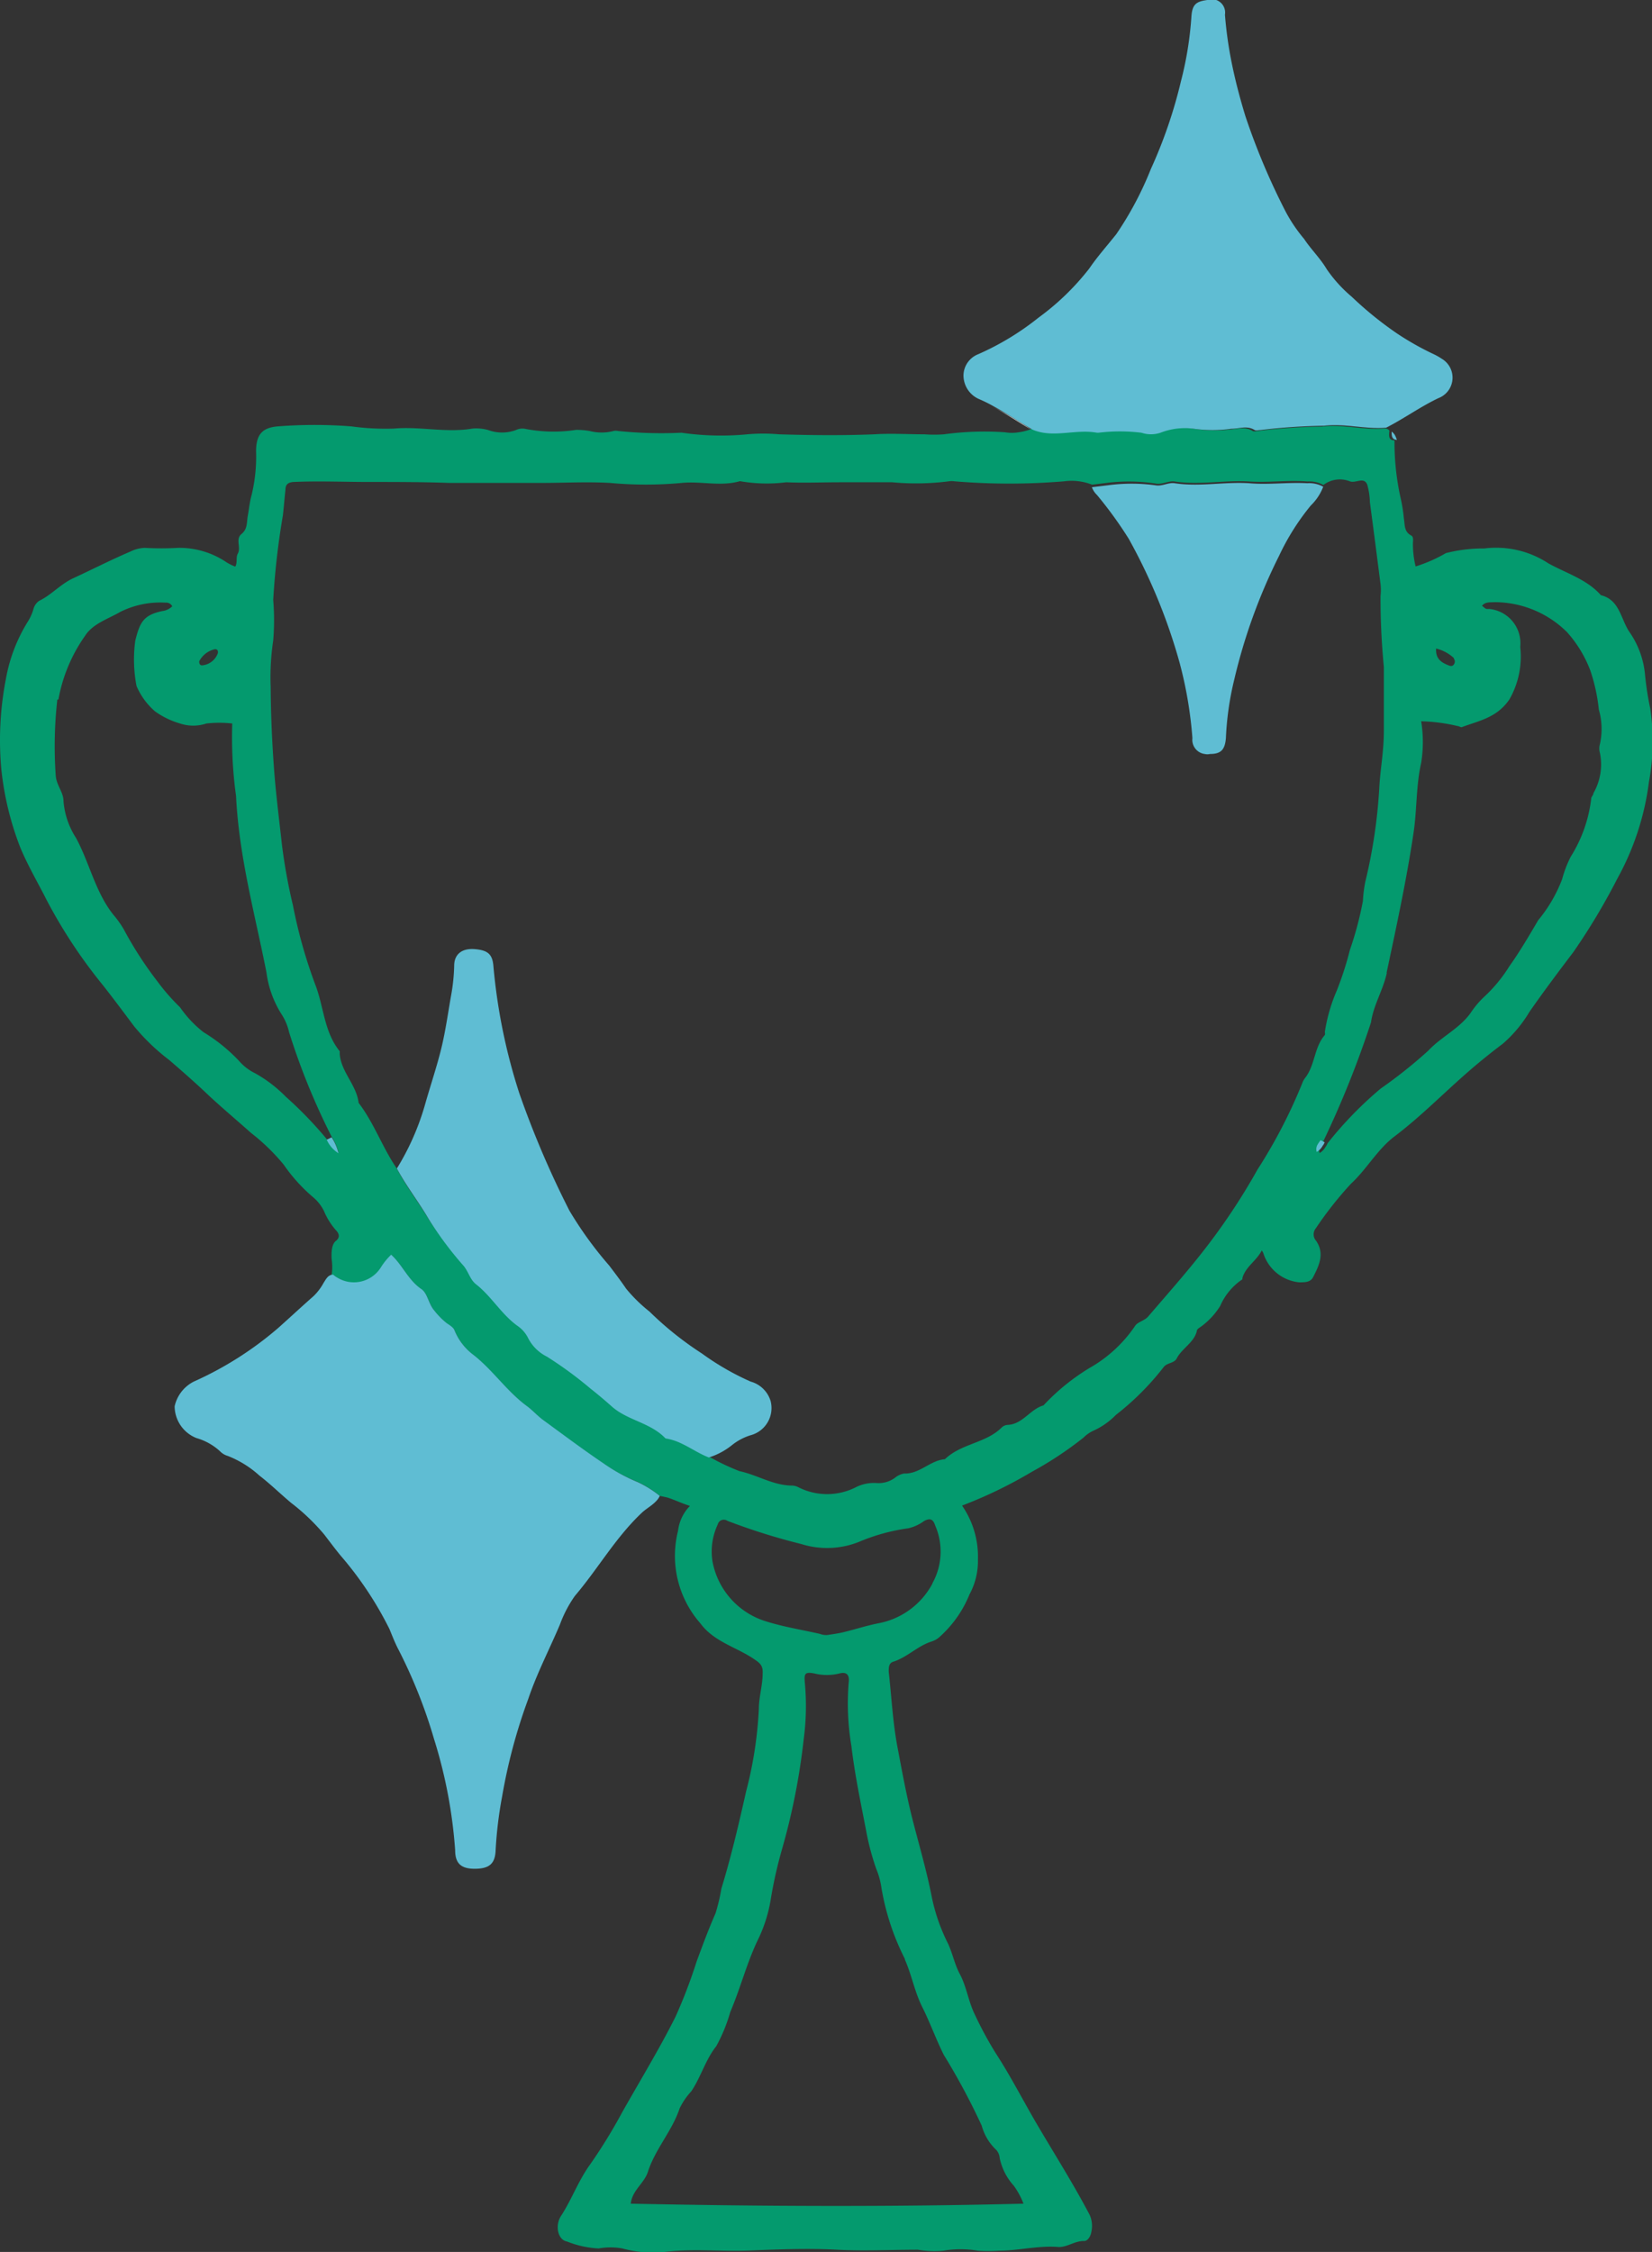 <svg xmlns="http://www.w3.org/2000/svg" viewBox="0 0 104.06 141.81"><rect x="0" y="0" width="104.06" height="141.81" fill="#333333" stroke="none"/><defs><style>.cls-1{fill:#fff;}.cls-2{fill:#049A6E;}.cls-3{fill:#5FBDD3;}</style></defs><g id="Calque_2" data-name="Calque 2"><g id="Calque_1-2" data-name="Calque 1"><path class="cls-1" d="M82.94,72.54a1,1,0,0,0,.37-.38A1,1,0,0,1,82.94,72.54Z"/><path class="cls-1" d="M62.51,25.59c.85.46,1.66,1,2.49,1.49h0A26,26,0,0,0,62.51,25.59Z"/><path class="cls-2" d="M87.4,26.92a.55.55,0,0,1,.21.12A.55.55,0,0,0,87.4,26.92Z"/><path class="cls-2" d="M87.66,27.17a.17.17,0,0,0,0-.1A.17.17,0,0,1,87.66,27.17Z"/><path class="cls-2" d="M65,27.08a3.31,3.31,0,0,1-.87.24A3.31,3.31,0,0,0,65,27.08Z"/><path class="cls-2" d="M41.59,94.19h0l.46.1Z"/><path class="cls-2" d="M1.29,53.4c.48,1.14,1.1,2.19,1.65,3.28A32,32,0,0,0,6.45,62c.68.86,1.34,1.75,2,2.63a13.16,13.16,0,0,0,2.22,2.13c.81.7,1.61,1.4,2.38,2.13s1.84,1.63,2.76,2.45a13,13,0,0,1,2.06,2,10.61,10.61,0,0,0,1.91,2.1,2.65,2.65,0,0,1,.63.83,4.49,4.49,0,0,0,.75,1.2c.2.2.28.45,0,.67s-.29.74-.27,1.15a3.35,3.35,0,0,1,0,1H21a2,2,0,0,0,2.82-.21,1.44,1.44,0,0,0,.18-.25,4.14,4.14,0,0,1,.65-.8c.72.65,1.07,1.6,1.91,2.17.39.27.44.93.81,1.35a4.6,4.6,0,0,0,.79.8c.18.13.41.26.48.44a3.61,3.61,0,0,0,1.18,1.54c1.24,1,2.12,2.3,3.39,3.24.35.26.65.6,1,.86,1.26.93,2.5,1.86,3.8,2.73a11.31,11.31,0,0,0,2.22,1.19,7.42,7.42,0,0,1,1.34.85h0l.46.1c.45.14.89.36,1.43.53a2.69,2.69,0,0,0-.75,1.57,6.44,6.44,0,0,0,1.41,5.83c.85,1.15,2.23,1.48,3.34,2.22.38.26.61.4.58.92,0,.76-.24,1.5-.24,2.25A25.13,25.13,0,0,1,47,112.8c-.45,2-.94,4.11-1.56,6.13a11.8,11.8,0,0,1-.37,1.56c-.44,1-.81,2-1.2,3.06A32,32,0,0,1,42.55,127c-1,2-2.22,4-3.35,6a33.54,33.54,0,0,1-2,3.26c-.77,1.05-1.17,2.22-1.86,3.28-.39.59-.21,1.51.37,1.61a6.18,6.18,0,0,0,2,.44,4.15,4.15,0,0,1,1.49,0,7.26,7.26,0,0,0,2.82.2c1.73-.19,3.45,0,5.18-.07s3.69-.15,5.54-.05c1.69.09,3.39,0,5.08,0a6.19,6.19,0,0,0,1.61.06,6.52,6.52,0,0,1,2.16,0,9.84,9.84,0,0,0,1.33,0c1.26,0,2.5-.34,3.78-.23.56,0,1-.39,1.59-.38.24,0,.41-.31.45-.56a1.68,1.68,0,0,0-.11-1.1c-1-1.9-2.13-3.69-3.21-5.52-.92-1.55-1.73-3.16-2.72-4.68a23.23,23.23,0,0,1-1.3-2.41c-.4-.81-.51-1.73-.94-2.54-.33-.61-.45-1.29-.75-1.93a11.69,11.69,0,0,1-1-2.84c-.31-1.61-.77-3.19-1.18-4.77s-.7-3.17-1-4.76-.37-3.16-.55-4.74c0-.27,0-.54.29-.63.88-.28,1.54-1,2.41-1.27a1.41,1.41,0,0,0,.56-.34,7.22,7.22,0,0,0,1.83-2.63,4.38,4.38,0,0,0,.53-2.19,5.65,5.65,0,0,0-1-3.4A28.15,28.15,0,0,0,65,92.68a22.57,22.57,0,0,0,3.25-2.15,2.17,2.17,0,0,1,.61-.43,4.61,4.61,0,0,0,1.43-1,17,17,0,0,0,3-3c.23-.31.67-.23.84-.57.33-.63,1.1-1,1.26-1.72,0-.13.21-.22.33-.32a4.69,4.69,0,0,0,1.14-1.25,3.87,3.87,0,0,1,1.4-1.68v-.08c.2-.72.89-1.08,1.22-1.74l.09.15a2.64,2.64,0,0,0,2.26,1.86c.38,0,.73,0,.89-.34.37-.72.74-1.48.17-2.29a.6.6,0,0,1,0-.78,22.85,22.85,0,0,1,2.21-2.8c1-.92,1.67-2.18,2.77-3,1.66-1.26,3.11-2.75,4.67-4.1.69-.6,1.4-1.17,2.13-1.72a8.23,8.23,0,0,0,1.67-2c.89-1.28,1.83-2.53,2.77-3.77a40.41,40.41,0,0,0,2.76-4.61,17,17,0,0,0,2-6.12,13.92,13.92,0,0,0,.08-4.6,19,19,0,0,1-.33-2.14,5.59,5.59,0,0,0-1-2.71c-.53-.8-.6-2-1.78-2.29-.88-1-2.18-1.38-3.3-2a6,6,0,0,0-4.06-.94c-.09,0-.19,0-.28,0a9.5,9.5,0,0,0-2.12.29,9.31,9.31,0,0,1-1.91.84A6,6,0,0,1,89,34.26c0-.19.06-.45-.11-.54-.46-.24-.39-.68-.46-1.07a9.91,9.91,0,0,0-.21-1.31,16.16,16.16,0,0,1-.38-3.61c-.37,0-.35-.27-.33-.53a.17.17,0,0,0,0-.1h0a.55.55,0,0,0-.21-.12h-.12c-1.31.11-2.6-.28-3.92-.12a38.2,38.2,0,0,0-4,.27c-.12,0-.28.07-.37,0-.48-.3-1-.1-1.47-.08A8.38,8.38,0,0,1,75.21,27a4.23,4.23,0,0,0-2.06.15,1.89,1.89,0,0,1-1.2,0,11.17,11.17,0,0,0-2.71,0h-.09c-1.36-.26-2.76.36-4.1-.17h0a3.31,3.31,0,0,1-.87.24,2.66,2.66,0,0,1-.89,0,18.86,18.86,0,0,0-3.83.13,8.28,8.28,0,0,1-1.22,0c-1.05,0-2.11-.07-3.17,0-2,.08-4,.06-6,0a11.13,11.13,0,0,0-2,0,17.38,17.38,0,0,1-4.14-.1,26.73,26.73,0,0,1-4-.11.66.66,0,0,0-.28,0,3,3,0,0,1-1.51,0,4.8,4.8,0,0,0-.85-.07A9.33,9.33,0,0,1,33.05,27a.94.94,0,0,0-.55.08,2.51,2.51,0,0,1-1.75,0,2.79,2.79,0,0,0-1-.09c-1.65.28-3.29-.15-4.95,0a15.94,15.94,0,0,1-2.67-.14,29.82,29.82,0,0,0-4.63,0c-1,.08-1.36.54-1.37,1.54a10.38,10.38,0,0,1-.28,2.78c-.12.42-.16.87-.24,1.3s0,.83-.4,1.16,0,.85-.24,1.25c-.12.24,0,.55-.15.8a3.11,3.11,0,0,1-.55-.27,5.29,5.29,0,0,0-3.06-.91,18,18,0,0,1-2.08,0,2.19,2.19,0,0,0-.91.23C7,35.25,5.83,35.85,4.64,36.4c-.82.37-1.39,1.06-2.18,1.44a.92.92,0,0,0-.36.54,3.15,3.15,0,0,1-.35.77A10.17,10.17,0,0,0,.38,42.71a20.2,20.2,0,0,0-.3,5.7A19,19,0,0,0,1.29,53.4ZM57,123.4c.44,1,.6,2,1.1,3s.85,2,1.35,3a42.46,42.46,0,0,1,2.39,4.46,3.26,3.26,0,0,0,.92,1.53.86.86,0,0,1,.21.5,3.7,3.7,0,0,0,.89,1.75,4.94,4.94,0,0,1,.61,1.13c-8.33.21-16.52.17-24.74,0,.1-.86.85-1.28,1.08-2,.46-1.44,1.53-2.58,2-4a4.32,4.32,0,0,1,.73-1.07c.61-.9.9-2,1.58-2.85A10.34,10.34,0,0,0,46,126.7c.66-1.54,1.06-3.18,1.81-4.69a9.25,9.25,0,0,0,.76-2.53,27.9,27.9,0,0,1,.68-3,41.67,41.67,0,0,0,1.38-7A15.65,15.65,0,0,0,50.7,106c-.06-.62,0-.73.59-.62a3.29,3.29,0,0,0,1.59,0c.46-.12.64.1.58.57a16.23,16.23,0,0,0,.17,4c.21,1.78.58,3.53.92,5.29a15.9,15.9,0,0,0,.65,2.46,4.84,4.84,0,0,1,.32,1.17A15.55,15.55,0,0,0,57,123.36Zm1.73-23.67a4.87,4.87,0,0,1-3.39,2.49c-.77.15-1.52.4-2.28.58-.31.07-.62.11-.94.16a1.08,1.08,0,0,1-.47-.07c-1.14-.26-2.29-.44-3.4-.79a4.88,4.88,0,0,1-3.37-3.77A4,4,0,0,1,45.21,96a.39.39,0,0,1,.47-.29.35.35,0,0,1,.14.06,39.78,39.78,0,0,0,4.65,1.46,5.42,5.42,0,0,0,3.6-.12,12.21,12.21,0,0,1,3.14-.87,2.68,2.68,0,0,0,1-.46c.37-.2.57-.12.7.29a4.11,4.11,0,0,1-.17,3.62ZM91.58,41.48a.3.3,0,0,1,0,.36c-.08.12-.19.12-.33.06-.46-.18-.83-.41-.79-1.06a2.49,2.49,0,0,1,1.12.6ZM87.34,61.27c.62-2.93,1.26-5.86,1.7-8.83.22-1.46.15-2.95.48-4.4a8.22,8.22,0,0,0,0-2.62,11.06,11.06,0,0,1,2.29.3c.09,0,.2.09.27.07,1.08-.41,2.2-.58,3-1.75a5.42,5.42,0,0,0,.68-3.3,2.17,2.17,0,0,0-1.93-2.39l-.16,0c-.11,0-.21-.13-.32-.2.21-.26.49-.21.78-.23a6.48,6.48,0,0,1,4.58,1.89,7.7,7.7,0,0,1,1.46,2.4,11.13,11.13,0,0,1,.54,2.47,4.4,4.4,0,0,1,.06,2.22.94.94,0,0,0,0,.47,3.63,3.63,0,0,1-.4,2.58c0,.12-.14.23-.14.35a8.78,8.78,0,0,1-1.29,3.65,7.32,7.32,0,0,0-.54,1.41,9.05,9.05,0,0,1-1.51,2.59c-.51.87-1.17,2-1.81,2.89a9.35,9.35,0,0,1-1.6,1.94,5.71,5.71,0,0,0-.84,1c-.71,1-1.86,1.51-2.67,2.38a29.94,29.94,0,0,1-3,2.39A23.69,23.69,0,0,0,83.62,72h0a.86.86,0,0,1-.13.23,1,1,0,0,1-.37.38c-.1-.34.11-.53.24-.75a62.08,62.08,0,0,0,3-7.48c.15-1.08.75-2,1-3.12ZM17.21,40.33a15.51,15.51,0,0,0,0-2.55,48,48,0,0,1,.61-5.33c.06-.53.1-1.06.16-1.6,0-.32.14-.48.53-.5,1.57-.07,3.14,0,4.71,0s3.39,0,5.08.06h5.82c1.43,0,2.86-.08,4.3,0a24.48,24.48,0,0,0,4.53,0c1.23-.12,2.45.24,3.66-.11a9.79,9.79,0,0,0,2.91.07c1.12.05,2.27,0,3.4,0H56.2a16.29,16.29,0,0,0,3.56-.06,1.21,1.21,0,0,1,.38,0,41.59,41.59,0,0,0,6.88,0,3.56,3.56,0,0,1,1.77.21l1-.12a11.16,11.16,0,0,1,3,.05c.42.08.81-.19,1.21-.13,1.57.24,3.13-.1,4.69,0,1.23.08,2.45-.1,3.67,0a1.82,1.82,0,0,1,1,.22A1.71,1.71,0,0,1,85,30.3c.39.17.9-.31,1.12.21a4.34,4.34,0,0,1,.17,1.12c.23,1.72.45,3.43.67,5.15a3.14,3.14,0,0,1,0,.75A44.85,44.85,0,0,0,87.17,42v4c0,1.36-.23,2.43-.29,3.65A33,33,0,0,1,86,55.53a8.33,8.33,0,0,0-.15,1.21,21.49,21.49,0,0,1-.82,3.08,20.28,20.28,0,0,1-.83,2.57A10.51,10.51,0,0,0,83.45,65a.28.28,0,0,1,0,.18c-.68.78-.61,1.9-1.24,2.7a1.19,1.19,0,0,0-.18.33,32.61,32.61,0,0,1-2.82,5.44,39.76,39.76,0,0,1-3,4.59c-1.22,1.62-2.58,3.14-3.9,4.68-.22.25-.67.33-.82.59a8.54,8.54,0,0,1-2.87,2.64,13.65,13.65,0,0,0-2.89,2.35c-.85.24-1.32,1.21-2.29,1.23a.6.6,0,0,0-.34.16c-1,1-2.54,1-3.58,2-.93.07-1.59.94-2.57.9a1.29,1.29,0,0,0-.59.28,1.74,1.74,0,0,1-1.15.32,2.52,2.52,0,0,0-1.29.26,4,4,0,0,1-3.64,0,.93.93,0,0,0-.37-.1c-1.2,0-2.2-.67-3.33-.91a14.35,14.35,0,0,1-1.86-.88c-.71-.26-1.33-.72-2-1a3.58,3.58,0,0,0-.73-.2c-1-1-2.38-1.09-3.37-2-.45-.4-.9-.77-1.37-1.15a24.52,24.52,0,0,0-2.73-2,2.66,2.66,0,0,1-1.19-1.18,2,2,0,0,0-.61-.72c-1-.73-1.67-1.88-2.67-2.66-.37-.29-.47-.79-.78-1.16A22.92,22.92,0,0,1,27,76.77c-.64-1.07-1.42-2.06-2-3.18-.91-1.32-1.43-2.86-2.41-4.14-.13-1.12-1.09-1.93-1.19-3.06V66.2c-1-1.23-1-2.83-1.55-4.22A31.17,31.17,0,0,1,18.45,57a34.77,34.77,0,0,1-.69-3.8c-.17-1.55-.37-3.1-.49-4.66-.13-1.76-.21-3.5-.22-5.26A15.68,15.68,0,0,1,17.21,40.33Zm-3.66.55c.16,0,.2.13.17.26a1.16,1.16,0,0,1-1,.76c-.14,0-.18-.15-.17-.26a1.47,1.47,0,0,1,.95-.75ZM3.68,44.05a10,10,0,0,1,1.67-4c.49-.78,1.46-1.07,2.25-1.53a5.65,5.65,0,0,1,2.83-.57.42.42,0,0,1,.42.23,1.07,1.07,0,0,1-.63.3c-1.17.25-1.41.69-1.7,1.87a8.79,8.79,0,0,0,.08,2.85A4.4,4.4,0,0,0,9.77,44.8a5.19,5.19,0,0,0,1.57.76,2.62,2.62,0,0,0,1.66,0,7.4,7.4,0,0,1,1.63,0,26.83,26.83,0,0,0,.24,4.57c.18,3.78,1.18,7.4,1.91,11.08a6.49,6.49,0,0,0,1,2.73A3.48,3.48,0,0,1,18.21,65a42.81,42.81,0,0,0,2.68,6.58,3.16,3.16,0,0,1,.43,1,1.92,1.92,0,0,1-.74-.85A24.71,24.71,0,0,0,18,69.06a8.52,8.52,0,0,0-1.94-1.48,3.12,3.12,0,0,1-1-.77A10.76,10.76,0,0,0,12.82,65a7.09,7.09,0,0,1-1.48-1.57,12.9,12.9,0,0,1-1.41-1.61,23.4,23.4,0,0,1-2.14-3.31,6.46,6.46,0,0,0-.66-.92C6,56.16,5.64,54.34,4.79,52.77A5,5,0,0,1,4,50.45c0-.57-.45-1-.49-1.62a26.24,26.24,0,0,1,.1-4.77Z"/><path class="cls-3" d="M41.36,94.53a1.14,1.14,0,0,0,.23-.33h0A1.14,1.14,0,0,1,41.36,94.53Z"/><path class="cls-3" d="M40.21,93.35A11.24,11.24,0,0,1,38,92.14c-1.29-.87-2.54-1.81-3.8-2.73-.35-.26-.65-.6-1-.86-1.27-.93-2.15-2.27-3.39-3.24a3.61,3.61,0,0,1-1.18-1.54c-.07-.18-.3-.32-.48-.44a4.6,4.6,0,0,1-.79-.8c-.37-.42-.42-1.08-.81-1.35-.84-.57-1.19-1.52-1.91-2.17a4.14,4.14,0,0,0-.65.8,2,2,0,0,1-2.75.64,1.44,1.44,0,0,1-.25-.18h-.09c-.28.07-.38.31-.52.52a3.43,3.43,0,0,1-.63.83c-.75.66-1.48,1.34-2.22,2A21.67,21.67,0,0,1,12.21,87,2.3,2.3,0,0,0,11,88.56a2.17,2.17,0,0,0,1.38,2,3.68,3.68,0,0,1,1.48.83,1.09,1.09,0,0,0,.48.29,6.46,6.46,0,0,1,2,1.24c.7.54,1.33,1.16,2,1.72a13.19,13.19,0,0,1,2.09,2c.33.43.65.86,1,1.29a22.17,22.17,0,0,1,3.1,4.65c.17.41.33.83.53,1.22a31.93,31.93,0,0,1,2.28,5.71,30.48,30.48,0,0,1,1.33,7c0,.87.41,1.18,1.27,1.17s1.25-.3,1.28-1.17a25.71,25.71,0,0,1,.41-3.39A34.5,34.5,0,0,1,33.27,107c.54-1.61,1.34-3.14,2-4.7a7.72,7.72,0,0,1,.94-1.8c1.45-1.7,2.56-3.67,4.2-5.22.28-.27.65-.46.92-.75a1.14,1.14,0,0,0,.23-.33A7,7,0,0,0,40.21,93.35Z"/><path class="cls-3" d="M69.1,27.25h.09a11.17,11.17,0,0,1,2.71,0,1.89,1.89,0,0,0,1.2,0A4.22,4.22,0,0,1,75.21,27a8.41,8.41,0,0,0,2.35,0c.49,0,1-.22,1.47.08.09.05.25,0,.37,0a38.2,38.2,0,0,1,4-.27c1.32-.16,2.61.24,3.92.12,1.12-.57,2.15-1.32,3.29-1.86a1.38,1.38,0,0,0,.22-2.47,4,4,0,0,0-.57-.32A18,18,0,0,1,88,21a22.48,22.48,0,0,1-2.85-2.31,8.73,8.73,0,0,1-1.58-1.74c-.4-.68-1-1.26-1.42-1.9a9.73,9.73,0,0,1-1.17-1.73,42.78,42.78,0,0,1-2.53-6c-.34-1.11-.64-2.24-.87-3.39a25.17,25.17,0,0,1-.42-3A.84.84,0,0,0,76.05,0c-.66.09-.94.24-1,1a21.88,21.88,0,0,1-.66,4.11,30,30,0,0,1-1.9,5.54,21.08,21.08,0,0,1-2.17,4.09c-.57.72-1.19,1.41-1.7,2.16A15.88,15.88,0,0,1,65.42,20a17.05,17.05,0,0,1-3.79,2.3,1.46,1.46,0,0,0-.94,1.31,1.63,1.63,0,0,0,1,1.53,8.79,8.79,0,0,1,.87.43c.85.46,1.66,1,2.49,1.49C66.35,27.61,67.74,27,69.1,27.25Z"/><path class="cls-3" d="M87.66,27.17a.66.66,0,0,1,.21.23.66.66,0,0,0-.21-.23Z"/><path class="cls-3" d="M87.66,27.17c0,.26,0,.51.33.53a1.78,1.78,0,0,0-.12-.29.66.66,0,0,0-.21-.23Z"/><path class="cls-3" d="M46.11,91a3.57,3.57,0,0,1,1.17-.62,1.77,1.77,0,0,0,1.26-2.16A1.82,1.82,0,0,0,47.28,87a16.76,16.76,0,0,1-3.07-1.77,20.88,20.88,0,0,1-3.3-2.64,9.53,9.53,0,0,1-1.47-1.44c-.34-.5-.72-1-1.07-1.46a23.7,23.7,0,0,1-2.5-3.45,59.62,59.62,0,0,1-3.16-7.4,36.31,36.31,0,0,1-1.63-8c-.06-.76-.36-1-1.16-1.07s-1.29.3-1.31,1a11.87,11.87,0,0,1-.19,1.89c-.2,1.12-.35,2.24-.62,3.35s-.67,2.3-1,3.45A16,16,0,0,1,25,73.58c.59,1.11,1.37,2.1,2,3.18a22,22,0,0,0,2.2,2.95c.31.37.41.87.78,1.16,1,.78,1.62,1.93,2.67,2.66a2,2,0,0,1,.61.72,2.66,2.66,0,0,0,1.19,1.18,24.52,24.52,0,0,1,2.73,2c.47.37.92.75,1.37,1.15,1,.88,2.42,1,3.37,2a3.58,3.58,0,0,1,.73.2c.7.28,1.32.74,2,1A4.43,4.43,0,0,0,46.11,91Z"/><path class="cls-3" d="M69.1,31.17a25.47,25.47,0,0,1,2,2.76,35.69,35.69,0,0,1,3.2,7.79,25.75,25.75,0,0,1,.81,4.76.9.9,0,0,0,.77,1,.78.78,0,0,0,.34,0c.7,0,.94-.28,1-1a18.88,18.88,0,0,1,.52-3.66A35.35,35.35,0,0,1,80.57,35a15,15,0,0,1,2-3.17,3.25,3.25,0,0,0,.78-1.18,1.82,1.82,0,0,0-1-.22c-1.22-.07-2.44.11-3.67,0-1.56-.1-3.12.24-4.69,0-.4-.06-.79.21-1.21.13a11.16,11.16,0,0,0-3,0l-1,.12h0A1.24,1.24,0,0,0,69.1,31.17Z"/><path class="cls-3" d="M69.76,30.49l-1,.12h0Z"/><path class="cls-3" d="M20.58,71.77a1.92,1.92,0,0,0,.74.85,3.16,3.16,0,0,0-.43-1Z"/><path class="cls-3" d="M82.94,72.54a1,1,0,0,0,.37-.38.86.86,0,0,0,.13-.23h0l-.26-.13C83.05,72,82.84,72.2,82.94,72.54Z"/><path class="cls-3" d="M83.31,72.15a.86.86,0,0,0,.13-.23h0A.86.86,0,0,1,83.31,72.15Z"/></g></g></svg>
